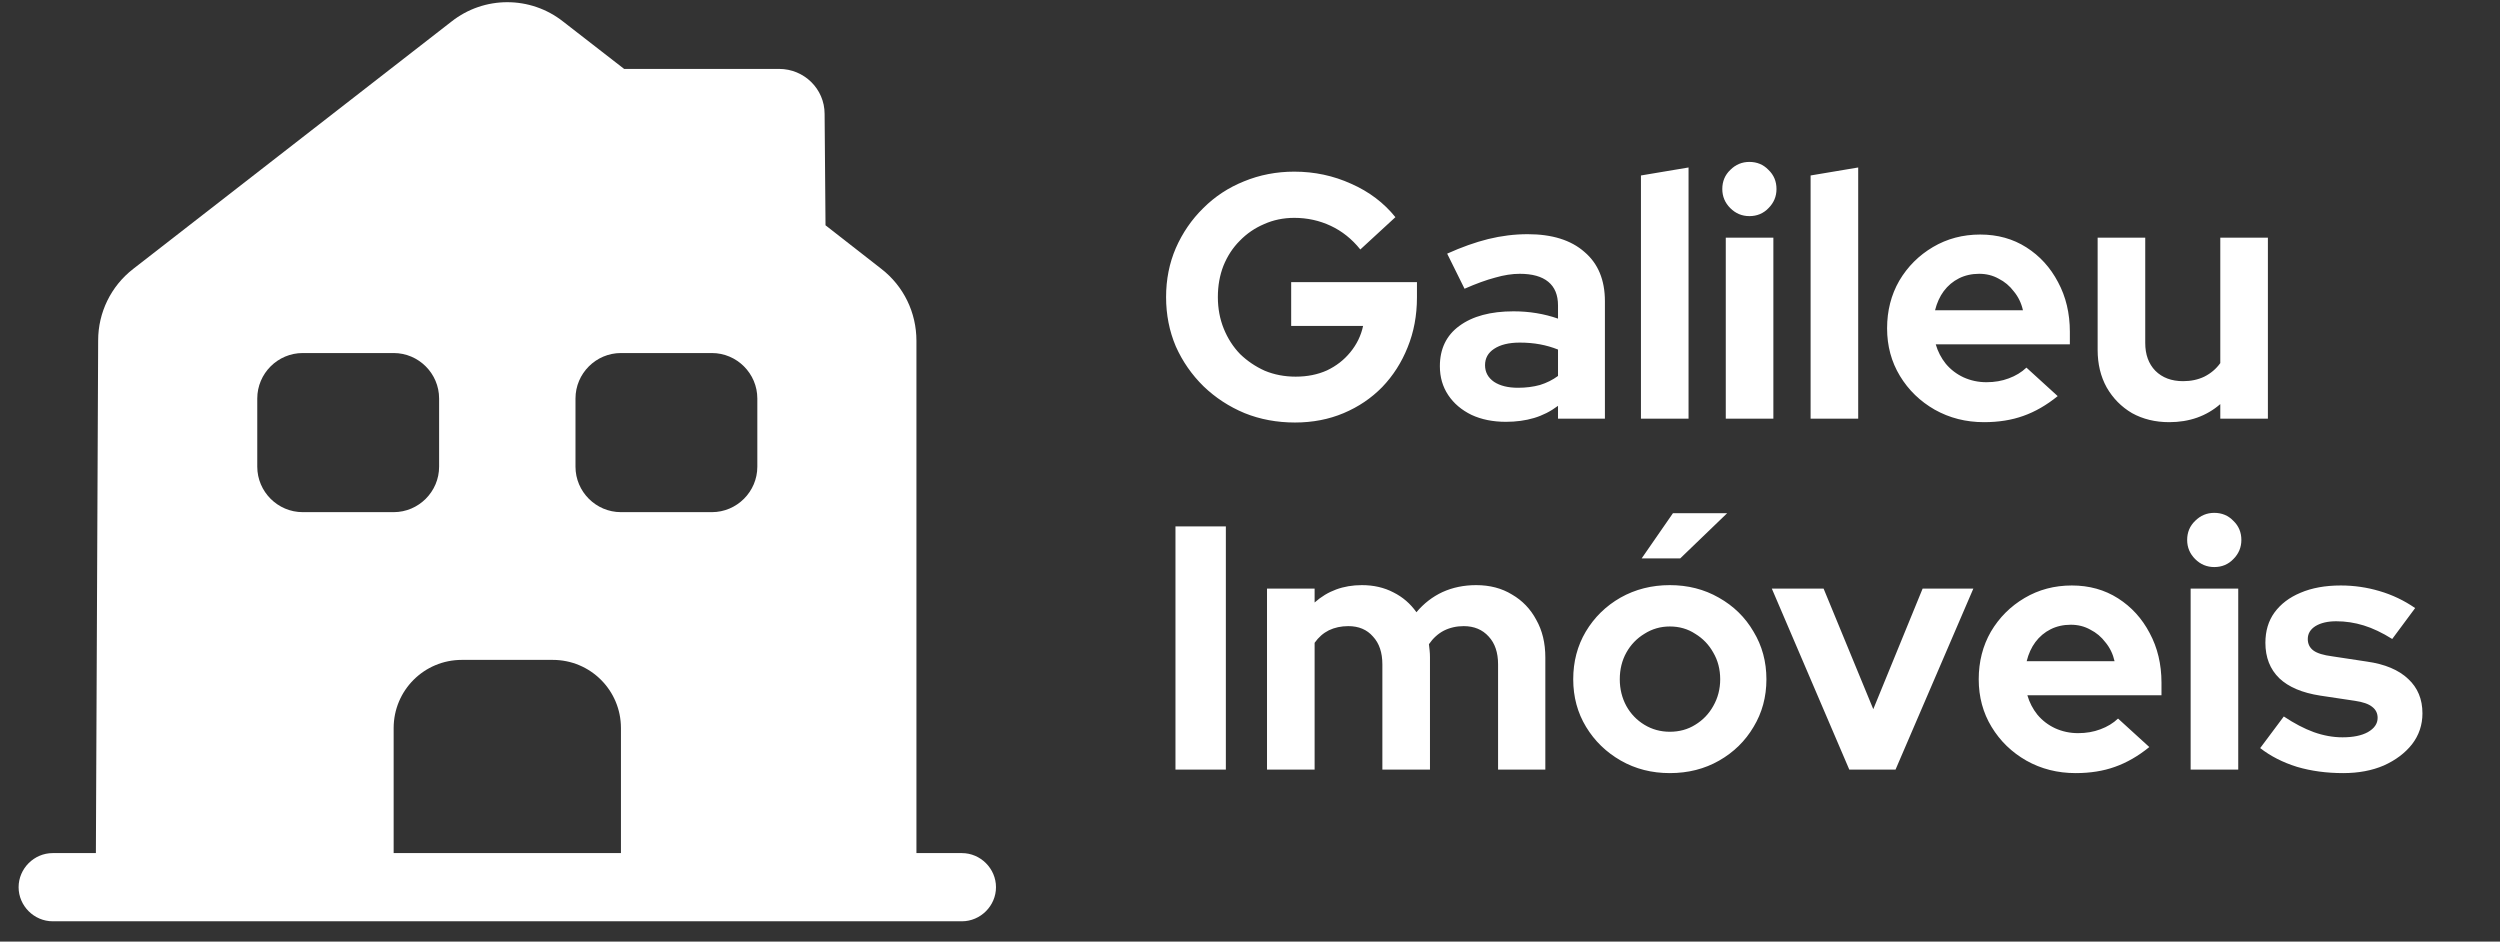 <svg xmlns="http://www.w3.org/2000/svg" width="1439" height="542" viewBox="0 0 1439 542" fill="none"><rect x="0" y="0" width="1439" height="542" fill="#333333" stroke="none"/><path d="M553.667 491.042H527.5V196.144C527.5 179.92 520.173 164.744 507.352 154.8L475.167 129.68L474.643 65.572C474.643 51.181 462.868 39.667 448.477 39.667H359.248L324.185 12.454C305.345 -2.461 278.655 -2.461 259.815 12.454L76.648 154.8C63.827 164.744 56.5 179.92 56.5 195.882L55.192 491.042H30.333C19.605 491.042 10.708 499.939 10.708 510.667C10.708 521.396 19.605 530.292 30.333 530.292H553.667C564.395 530.292 573.292 521.396 573.292 510.667C573.292 499.939 564.395 491.042 553.667 491.042ZM148.083 268.625V229.375C148.083 214.984 159.858 203.209 174.25 203.209H226.583C240.975 203.209 252.75 214.984 252.75 229.375V268.625C252.75 283.017 240.975 294.792 226.583 294.792H174.25C159.858 294.792 148.083 283.017 148.083 268.625ZM357.417 491.042H226.583V419.084C226.583 397.365 244.115 379.834 265.833 379.834H318.167C339.885 379.834 357.417 397.365 357.417 419.084V491.042ZM435.917 268.625C435.917 283.017 424.142 294.792 409.75 294.792H357.417C343.025 294.792 331.25 283.017 331.25 268.625V229.375C331.25 214.984 343.025 203.209 357.417 203.209H409.75C424.142 203.209 435.917 214.984 435.917 229.375V268.625Z" fill="white"></path><path d="M745.4 243.2C735 243.2 725.333 241.4 716.4 237.8C707.467 234.067 699.6 228.933 692.8 222.4C686 215.733 680.667 208.067 676.8 199.4C673.067 190.6 671.2 181.133 671.2 171C671.2 160.867 673.067 151.467 676.8 142.8C680.667 134 685.933 126.333 692.6 119.8C699.267 113.133 707.067 108 716 104.4C725.067 100.667 734.733 98.8 745 98.8C756.6 98.8 767.533 101.133 777.8 105.8C788.067 110.333 796.533 116.733 803.2 125L783 143.6C778.2 137.6 772.533 133.067 766 130C759.467 126.933 752.467 125.4 745 125.4C738.733 125.4 732.933 126.6 727.6 129C722.267 131.267 717.6 134.467 713.6 138.6C709.6 142.6 706.467 147.4 704.2 153C702.067 158.467 701 164.467 701 171C701 177.533 702.133 183.6 704.4 189.2C706.667 194.8 709.8 199.667 713.8 203.8C717.933 207.8 722.667 211 728 213.4C733.467 215.667 739.4 216.8 745.8 216.8C752.467 216.8 758.467 215.6 763.8 213.2C769.133 210.667 773.6 207.2 777.2 202.8C780.933 198.267 783.4 193.2 784.6 187.6H743.2V162.4H815.6V171.2C815.6 181.6 813.8 191.2 810.2 200C806.733 208.667 801.867 216.267 795.6 222.8C789.333 229.2 781.933 234.2 773.4 237.8C764.867 241.4 755.533 243.2 745.4 243.2ZM866.789 242.8C859.322 242.8 852.722 241.467 846.989 238.8C841.256 236 836.789 232.2 833.589 227.4C830.389 222.6 828.789 217.067 828.789 210.8C828.789 200.8 832.522 193.067 839.989 187.6C847.589 182 857.989 179.2 871.189 179.2C880.256 179.2 888.789 180.6 896.789 183.4V175.8C896.789 169.8 894.922 165.267 891.189 162.2C887.456 159.133 881.989 157.6 874.789 157.6C870.389 157.6 865.656 158.333 860.589 159.8C855.522 161.133 849.656 163.267 842.989 166.2L832.989 146C841.256 142.267 849.122 139.467 856.589 137.6C864.189 135.733 871.789 134.8 879.389 134.8C893.389 134.8 904.256 138.2 911.989 145C919.856 151.667 923.789 161.133 923.789 173.4V241H896.789V233.6C892.522 236.8 887.922 239.133 882.989 240.6C878.056 242.067 872.656 242.8 866.789 242.8ZM854.789 210.2C854.789 214.2 856.522 217.4 859.989 219.8C863.456 222.067 868.056 223.2 873.789 223.2C878.322 223.2 882.522 222.667 886.389 221.6C890.256 220.4 893.722 218.667 896.789 216.4V201.2C893.456 199.867 889.989 198.867 886.389 198.2C882.789 197.533 878.922 197.2 874.789 197.2C868.522 197.2 863.589 198.4 859.989 200.8C856.522 203.067 854.789 206.2 854.789 210.2ZM944.527 241V101L971.927 96.4V241H944.527ZM993.355 241V136.8H1020.75V241H993.355ZM1006.95 124.4C1002.69 124.4 999.021 122.867 995.955 119.8C992.888 116.733 991.355 113.067 991.355 108.8C991.355 104.4 992.888 100.733 995.955 97.8C999.021 94.733 1002.69 93.2 1006.95 93.2C1011.35 93.2 1015.02 94.733 1017.95 97.8C1021.02 100.733 1022.55 104.4 1022.55 108.8C1022.55 113.067 1021.02 116.733 1017.95 119.8C1015.02 122.867 1011.35 124.4 1006.95 124.4ZM1042.18 241V101L1069.58 96.4V241H1042.18ZM1142.01 243C1131.61 243 1122.14 240.6 1113.61 235.8C1105.21 231 1098.54 224.533 1093.61 216.4C1088.68 208.267 1086.21 199.133 1086.21 189C1086.21 178.867 1088.54 169.733 1093.21 161.6C1098.01 153.467 1104.48 147 1112.61 142.2C1120.74 137.4 1129.81 135 1139.81 135C1149.81 135 1158.68 137.467 1166.41 142.4C1174.14 147.333 1180.21 154 1184.61 162.4C1189.14 170.8 1191.41 180.333 1191.41 191V198.2H1114.21C1115.41 202.333 1117.34 206.067 1120.01 209.4C1122.81 212.733 1126.21 215.333 1130.21 217.2C1134.34 219.067 1138.74 220 1143.41 220C1148.08 220 1152.34 219.267 1156.21 217.8C1160.21 216.333 1163.61 214.267 1166.41 211.6L1184.41 228C1178.01 233.2 1171.41 237 1164.61 239.4C1157.94 241.8 1150.41 243 1142.01 243ZM1113.81 178.6H1164.41C1163.48 174.467 1161.74 170.867 1159.21 167.8C1156.81 164.6 1153.88 162.133 1150.41 160.4C1147.08 158.533 1143.34 157.6 1139.21 157.6C1134.94 157.6 1131.08 158.467 1127.61 160.2C1124.14 161.933 1121.21 164.4 1118.81 167.6C1116.54 170.667 1114.88 174.333 1113.81 178.6ZM1248.6 243C1240.6 243 1233.47 241.267 1227.2 237.8C1221.07 234.2 1216.2 229.267 1212.6 223C1209.13 216.733 1207.4 209.533 1207.4 201.4V136.8H1234.8V197.4C1234.8 204.067 1236.73 209.4 1240.6 213.4C1244.6 217.4 1249.93 219.4 1256.6 219.4C1261.13 219.4 1265.2 218.533 1268.8 216.8C1272.53 214.933 1275.6 212.333 1278 209V136.8H1305.4V241H1278V232.6C1270 239.533 1260.2 243 1248.6 243ZM676.6 443V303H705.6V443H676.6ZM729.292 443V338.8H756.692V346.8C764.159 340.133 773.226 336.8 783.892 336.8C790.692 336.8 796.759 338.2 802.092 341C807.426 343.667 811.826 347.467 815.292 352.4C819.559 347.333 824.559 343.467 830.292 340.8C836.159 338.133 842.626 336.8 849.692 336.8C857.559 336.8 864.426 338.6 870.292 342.2C876.292 345.667 880.959 350.533 884.292 356.8C887.759 362.933 889.492 370.133 889.492 378.4V443H862.292V382.4C862.292 375.6 860.492 370.267 856.892 366.4C853.292 362.4 848.492 360.4 842.492 360.4C838.359 360.4 834.559 361.267 831.092 363C827.759 364.733 824.892 367.333 822.492 370.8C822.626 372 822.759 373.2 822.892 374.4C823.026 375.6 823.092 376.933 823.092 378.4V443H795.692V382.4C795.692 375.6 793.892 370.267 790.292 366.4C786.826 362.4 782.092 360.4 776.092 360.4C771.959 360.4 768.226 361.2 764.892 362.8C761.692 364.4 758.959 366.8 756.692 370V443H729.292ZM961.147 445C950.747 445 941.347 442.6 932.947 437.8C924.547 433 917.88 426.533 912.947 418.4C908.014 410.267 905.547 401.133 905.547 391C905.547 380.867 907.947 371.733 912.747 363.6C917.68 355.333 924.347 348.8 932.747 344C941.28 339.2 950.747 336.8 961.147 336.8C971.547 336.8 980.947 339.2 989.347 344C997.88 348.8 1004.55 355.333 1009.35 363.6C1014.28 371.733 1016.75 380.867 1016.75 391C1016.75 401.133 1014.28 410.267 1009.35 418.4C1004.55 426.533 997.947 433 989.547 437.8C981.147 442.6 971.68 445 961.147 445ZM961.147 421.2C966.614 421.2 971.48 419.867 975.747 417.2C980.147 414.533 983.614 410.933 986.147 406.4C988.814 401.733 990.147 396.6 990.147 391C990.147 385.267 988.814 380.133 986.147 375.6C983.614 371.067 980.147 367.467 975.747 364.8C971.48 362 966.614 360.6 961.147 360.6C955.814 360.6 950.947 362 946.547 364.8C942.147 367.467 938.68 371.067 936.147 375.6C933.614 380.133 932.347 385.267 932.347 391C932.347 396.6 933.614 401.733 936.147 406.4C938.68 410.933 942.147 414.533 946.547 417.2C950.947 419.867 955.814 421.2 961.147 421.2ZM944.947 321.4L962.947 295.4H994.147L967.147 321.4H944.947ZM1064.46 443L1019.86 338.8H1049.66L1078.26 408.2L1106.66 338.8H1135.86L1091.06 443H1064.46ZM1194.75 445C1184.35 445 1174.88 442.6 1166.35 437.8C1157.95 433 1151.28 426.533 1146.35 418.4C1141.41 410.267 1138.95 401.133 1138.95 391C1138.95 380.867 1141.28 371.733 1145.95 363.6C1150.75 355.467 1157.21 349 1165.35 344.2C1173.48 339.4 1182.55 337 1192.55 337C1202.55 337 1211.41 339.467 1219.15 344.4C1226.88 349.333 1232.95 356 1237.35 364.4C1241.88 372.8 1244.15 382.333 1244.15 393V400.2H1166.95C1168.15 404.333 1170.08 408.067 1172.75 411.4C1175.55 414.733 1178.95 417.333 1182.95 419.2C1187.08 421.067 1191.48 422 1196.15 422C1200.81 422 1205.08 421.267 1208.95 419.8C1212.95 418.333 1216.35 416.267 1219.15 413.6L1237.15 430C1230.75 435.2 1224.15 439 1217.35 441.4C1210.68 443.8 1203.15 445 1194.75 445ZM1166.55 380.6H1217.15C1216.21 376.467 1214.48 372.867 1211.95 369.8C1209.55 366.6 1206.61 364.133 1203.15 362.4C1199.81 360.533 1196.08 359.6 1191.95 359.6C1187.68 359.6 1183.81 360.467 1180.35 362.2C1176.88 363.933 1173.95 366.4 1171.55 369.6C1169.28 372.667 1167.61 376.333 1166.55 380.6ZM1260.93 443V338.8H1288.33V443H1260.93ZM1274.53 326.4C1270.27 326.4 1266.6 324.867 1263.53 321.8C1260.47 318.733 1258.93 315.067 1258.93 310.8C1258.93 306.4 1260.47 302.733 1263.53 299.8C1266.6 296.733 1270.27 295.2 1274.53 295.2C1278.93 295.2 1282.6 296.733 1285.53 299.8C1288.6 302.733 1290.13 306.4 1290.13 310.8C1290.13 315.067 1288.6 318.733 1285.53 321.8C1282.6 324.867 1278.93 326.4 1274.53 326.4ZM1348.76 445C1339.16 445 1330.29 443.8 1322.16 441.4C1314.03 438.867 1306.96 435.267 1300.96 430.6L1314.56 412.4C1320.56 416.4 1326.29 419.4 1331.76 421.4C1337.36 423.4 1342.89 424.4 1348.36 424.4C1354.49 424.4 1359.36 423.4 1362.96 421.4C1366.69 419.267 1368.56 416.533 1368.56 413.2C1368.56 410.533 1367.49 408.4 1365.36 406.8C1363.36 405.2 1360.09 404.067 1355.56 403.4L1335.56 400.4C1325.16 398.8 1317.29 395.467 1311.96 390.4C1306.63 385.2 1303.96 378.4 1303.96 370C1303.96 363.2 1305.69 357.4 1309.16 352.6C1312.76 347.667 1317.76 343.867 1324.16 341.2C1330.69 338.4 1338.43 337 1347.36 337C1354.96 337 1362.36 338.067 1369.56 340.2C1376.89 342.333 1383.76 345.6 1390.16 350L1376.96 367.8C1371.23 364.2 1365.76 361.6 1360.56 360C1355.36 358.4 1350.09 357.6 1344.76 357.6C1339.83 357.6 1335.83 358.533 1332.76 360.4C1329.83 362.267 1328.36 364.733 1328.36 367.8C1328.36 370.6 1329.43 372.8 1331.56 374.4C1333.69 376 1337.36 377.133 1342.56 377.8L1362.36 380.8C1372.76 382.267 1380.69 385.6 1386.16 390.8C1391.63 395.867 1394.36 402.467 1394.36 410.6C1394.36 417.267 1392.36 423.2 1388.36 428.4C1384.36 433.467 1378.96 437.533 1372.16 440.6C1365.36 443.533 1357.56 445 1348.76 445Z" fill="white"></path></svg>